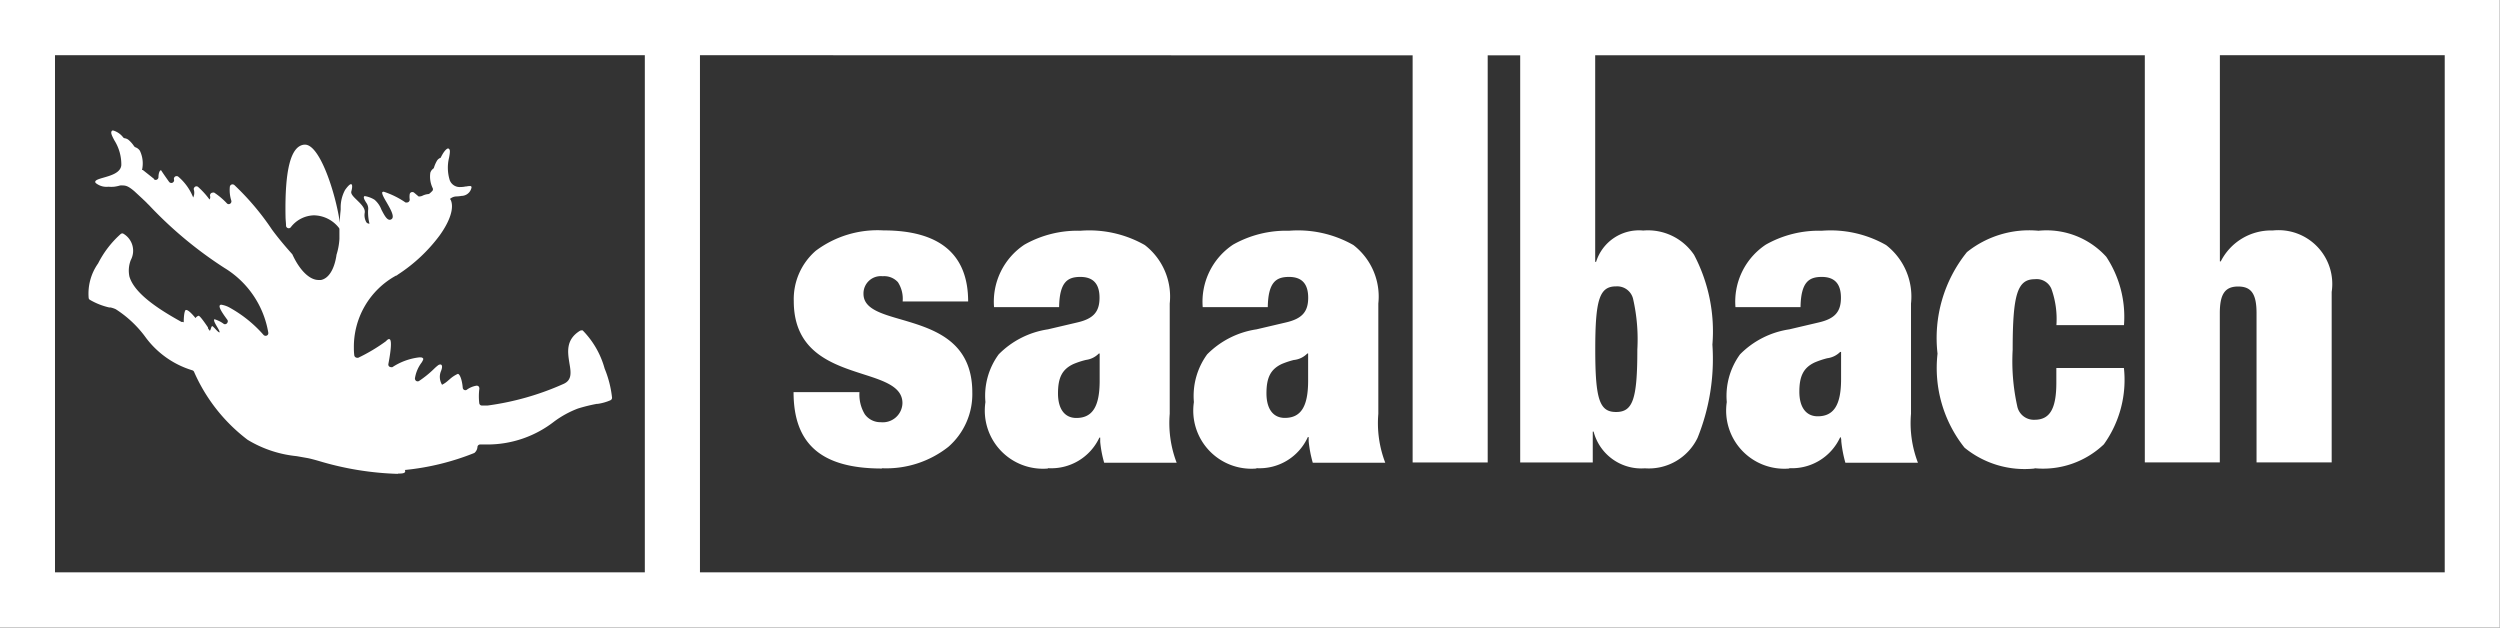 <svg xmlns="http://www.w3.org/2000/svg" width="36.002" height="9.037" viewBox="0 0 36.002 9.037">
  <rect x="0" y="0" width="36.002" height="9.037" fill="#333333" stroke="none"/>
  <path id="Subtraction_52" data-name="Subtraction 52" d="M-4998,11688.037h-36V11679h36v9.037h0Zm-25.919-8.242v7.447h25.126v-7.447h-3.238v2.969h.013a.812.812,0,0,1,.75-.445.774.774,0,0,1,.847.885v2.455h-1.082v-2.148c0-.277-.074-.385-.265-.385s-.264.111-.264.385v2.148h-1.08v-5.863h-7.915v2.975h.013a.647.647,0,0,1,.679-.451.8.8,0,0,1,.732.35,2.365,2.365,0,0,1,.264,1.293,3.033,3.033,0,0,1-.214,1.343.779.779,0,0,1-.758.438.71.71,0,0,1-.739-.529h-.012v.445h-1.045v-5.863h-.468v5.863h-1.081v-5.863Zm-9.288,0v7.447h8.494v-7.447Zm22.481,3.329c-.239,0-.3.187-.3.909s.062.9.3.9h0c.242,0,.306-.186.306-.9a2.619,2.619,0,0,0-.059-.719A.235.235,0,0,0-5010.724,11683.124Zm-17.545,2.7a4.385,4.385,0,0,1-1.141-.187h0l0,0h0c-.074-.021-.125-.034-.156-.04l-.159-.028h0a1.681,1.681,0,0,1-.707-.236,2.47,2.47,0,0,1-.771-.98.042.042,0,0,0-.023-.02,1.309,1.309,0,0,1-.687-.493v0h0a1.6,1.6,0,0,0-.417-.387.374.374,0,0,0-.074-.025l-.009,0h-.01a.985.985,0,0,1-.279-.11.038.038,0,0,1-.018-.025.753.753,0,0,1,.136-.5,1.43,1.43,0,0,1,.325-.423.042.042,0,0,1,.023-.009.042.042,0,0,1,.023.009.284.284,0,0,1,.1.374.415.415,0,0,0-.02.239c.074.249.432.476.737.646l.012.007.01,0,0,0,.005,0,.006,0,.012.006c0-.1.012-.168.029-.178a.011.011,0,0,1,.008,0c.04,0,.132.115.132.117v0a.082.082,0,0,1,.045-.034c.019,0,.089.1.135.168l0,.006,0,0h0l0,.006a.258.258,0,0,0,.027.037h0s.007-.008.013-.027v0c.006-.02.012-.037.02-.041h0c.006,0,.019.013.032.026l.009.009,0,0v0l.007.008c.023.025.046.048.058.048l0,0c.007-.009-.012-.042-.036-.083v0h0v0c-.023-.039-.048-.082-.041-.1s0-.006.007-.006h0a.43.43,0,0,1,.127.063h0a.031.031,0,0,0,.022.008.039.039,0,0,0,.035-.023.037.037,0,0,0,0-.039c-.062-.084-.126-.176-.111-.207a.024.024,0,0,1,.023-.012.371.371,0,0,1,.129.047,1.819,1.819,0,0,1,.48.389.042.042,0,0,0,.029.012.039.039,0,0,0,.03-.013.041.041,0,0,0,.009-.03,1.353,1.353,0,0,0-.631-.934,5.788,5.788,0,0,1-1.088-.906l-.019-.018-.011-.012-.012-.012-.029-.028,0,0a.126.126,0,0,1-.017-.016l-.122-.113c-.073-.062-.114-.083-.163-.083a.241.241,0,0,0-.043,0,.5.5,0,0,1-.086.018.449.449,0,0,1-.08,0,.247.247,0,0,1-.184-.053.025.025,0,0,1-.007-.023c.008-.023.06-.038.119-.055h0c.1-.029.247-.068.256-.18a.651.651,0,0,0-.1-.357v0c-.037-.07-.063-.12-.029-.141a.026.026,0,0,1,.014,0,.28.28,0,0,1,.143.1.035.035,0,0,0,.021.011.113.113,0,0,1,.06.028.442.442,0,0,1,.076.088.058.058,0,0,0,.018.014.126.126,0,0,1,.065.051.423.423,0,0,1,.03.276l0,0,.006,0,.006,0,0,0,0,0,0,0,0,0,.126.1.034.027v0l0,0,0,.006a.041.041,0,0,0,.025.01.041.041,0,0,0,.04-.038c0-.062.02-.1.032-.1s0,0,.007,0c.011.02.067.1.114.166a.042.042,0,0,0,.032.016.039.039,0,0,0,.032-.016.035.035,0,0,0,.007-.032h0v0a.04.04,0,0,1,.006-.035.04.04,0,0,1,.032-.016.039.039,0,0,1,.023.008.756.756,0,0,1,.215.3.157.157,0,0,0,.009-.114.035.035,0,0,1,.008-.031.037.037,0,0,1,.03-.016.04.04,0,0,1,.024.009,1.154,1.154,0,0,1,.164.181v0a.057.057,0,0,0,.008-.051.043.043,0,0,1,.009-.034.039.039,0,0,1,.03-.014.039.039,0,0,1,.021,0,1.019,1.019,0,0,1,.182.154.036.036,0,0,0,.026.012.039.039,0,0,0,.032-.017.039.039,0,0,0,.006-.034.5.5,0,0,1-.021-.2.039.039,0,0,1,.038-.034.048.048,0,0,1,.025.008,3.761,3.761,0,0,1,.545.645c.126.171.262.32.288.35a.018.018,0,0,1,.006.009c.106.229.247.365.375.365a.228.228,0,0,0,.035,0c.111-.022.192-.152.223-.354a.026.026,0,0,1,0-.006.943.943,0,0,0,.043-.231c0-.03,0-.062,0-.089v-.047a.035.035,0,0,0-.009-.026.468.468,0,0,0-.353-.178h-.008a.433.433,0,0,0-.33.171.037.037,0,0,1-.029.015.039.039,0,0,1-.04-.036c0-.04-.006-.079-.007-.125-.013-.686.076-1.026.271-1.043h.009c.2,0,.406.6.483,1.009.008.042.014.08.019.115,0-.088.008-.141.012-.19v-.027a.528.528,0,0,1,.063-.254c.039-.055.069-.084.086-.084a.011.011,0,0,1,.01.006c.01.012.008.049-.006.1-.009.036.033.077.083.125l0,0c.055.054.118.114.111.177a.205.205,0,0,0,.023.141.055.055,0,0,0,.045.02.663.663,0,0,1-.02-.193.145.145,0,0,0-.024-.105c-.031-.047-.042-.075-.036-.089s.01-.009.019-.009a.39.39,0,0,1,.133.051.347.347,0,0,1,.1.144h0v0c.039.074.075.145.119.145a.041.041,0,0,0,.026-.009c.05-.032-.014-.144-.07-.241v0h0c-.037-.063-.074-.127-.062-.148,0,0,.007-.006.015-.006h.006a1.229,1.229,0,0,1,.313.155.049.049,0,0,0,.021,0,.037.037,0,0,0,.029-.014.038.038,0,0,0,.01-.03.283.283,0,0,1,0-.075.037.037,0,0,1,.039-.031.037.037,0,0,1,.024.008l0,0,.065.055a.124.124,0,0,0,.051-.008.24.24,0,0,1,.086-.026.033.033,0,0,0,.021-.008l0,0,.024-.021.005-.006.007-.006a.038.038,0,0,0,.008-.047.381.381,0,0,1-.033-.219.112.112,0,0,1,.042-.059.032.032,0,0,0,.012-.02.459.459,0,0,1,.041-.093.1.1,0,0,1,.054-.044c.036-.077.081-.134.108-.134h0c.035.009.026.059.014.128v0h0v0a.61.61,0,0,0,.008.327.153.153,0,0,0,.159.1.329.329,0,0,0,.072-.008h.01a.279.279,0,0,1,.047-.006c.013,0,.021,0,.024.009a.026.026,0,0,1,0,.022.148.148,0,0,1-.141.111.5.5,0,0,1-.079.008.146.146,0,0,0-.089.037.034.034,0,0,1,.012.014c.051.111-.008.3-.161.512a2.323,2.323,0,0,1-.6.562l-.011.009-.009.006-.007,0,0,0,0,0a0,0,0,0,0,0,0l0,0a1.169,1.169,0,0,0-.607,1.043.845.845,0,0,0,.006.105.041.041,0,0,0,.04.035.038.038,0,0,0,.017,0,2.505,2.505,0,0,0,.4-.239c.012-.014.029-.03.044-.03a.021.021,0,0,1,.014.007c.023.027.015.146-.024.351a.041.041,0,0,0,.007.032.041.041,0,0,0,.031.014.034.034,0,0,0,.02,0,.894.894,0,0,1,.381-.14.153.153,0,0,1,.03,0c.019,0,.03.012.033.019s-.007.03-.024.056v0a.505.505,0,0,0-.095.223.043.043,0,0,0,.009.033.038.038,0,0,0,.03.014.037.037,0,0,0,.02-.006,1.474,1.474,0,0,0,.217-.176h0a.616.616,0,0,1,.056-.049.053.053,0,0,1,.032-.012.022.022,0,0,1,.02.009c.007.011.011.034-.008.083a.217.217,0,0,0,.014.2.4.4,0,0,0,.09-.063l0,0,.017-.014a.446.446,0,0,1,.12-.08h0c.026,0,.06.075.071.2a.038.038,0,0,0,.038.035.034.034,0,0,0,.021-.007.325.325,0,0,1,.14-.058.04.04,0,0,1,.031.012.053.053,0,0,1,.008.041.853.853,0,0,0,0,.2.038.038,0,0,0,.039.033h0l.027,0,0,0h.009l.045,0a3.962,3.962,0,0,0,1.09-.31c.13-.055.11-.172.088-.3v0c-.025-.158-.055-.338.151-.466a.044.044,0,0,1,.021-.006.065.065,0,0,1,.019,0,1.26,1.26,0,0,1,.316.549,1.541,1.541,0,0,1,.107.42.04.04,0,0,1-.023.037.725.725,0,0,1-.183.052h-.014a2.435,2.435,0,0,0-.271.067,1.419,1.419,0,0,0-.342.187h0a1.564,1.564,0,0,1-.956.331c-.034,0-.071,0-.11,0h0a.039.039,0,0,0-.039.033.123.123,0,0,1-.045.089,3.632,3.632,0,0,1-1,.245C-5028.147,11685.818-5028.206,11685.82-5028.269,11685.82Zm23.573-.077a1.367,1.367,0,0,1-1.01-.3,1.842,1.842,0,0,1-.389-1.354,1.972,1.972,0,0,1,.423-1.462,1.434,1.434,0,0,1,1.031-.308,1.16,1.16,0,0,1,.976.375,1.568,1.568,0,0,1,.255.984h-.973a1.286,1.286,0,0,0-.072-.522.23.23,0,0,0-.24-.139c-.25,0-.318.218-.318,1.017a2.983,2.983,0,0,0,.065.807.243.243,0,0,0,.251.2c.22,0,.313-.159.313-.536v-.21h.973a1.592,1.592,0,0,1-.289,1.1A1.269,1.269,0,0,1-5004.7,11685.743Zm-16.6,0c-.869,0-1.273-.349-1.273-1.1h.949a.549.549,0,0,0,.077.319.276.276,0,0,0,.229.114.283.283,0,0,0,.313-.275c0-.234-.262-.319-.565-.416-.446-.144-1-.32-1-1.053a.921.921,0,0,1,.317-.725,1.484,1.484,0,0,1,.975-.293c.809,0,1.219.344,1.219,1.023H-5021a.439.439,0,0,0-.068-.277.266.266,0,0,0-.22-.086.249.249,0,0,0-.276.254c0,.213.252.285.543.369.456.134,1.024.3,1.024,1.051a1.007,1.007,0,0,1-.345.783A1.442,1.442,0,0,1-5021.3,11685.743Zm13.066,0a.837.837,0,0,1-.9-.957,1.017,1.017,0,0,1,.191-.687,1.257,1.257,0,0,1,.709-.36l.426-.1c.229-.053.318-.152.318-.355s-.093-.3-.276-.3-.3.071-.306.435h-.937a.985.985,0,0,1,.437-.9,1.548,1.548,0,0,1,.806-.2,1.614,1.614,0,0,1,.926.206.937.937,0,0,1,.359.842v1.588a1.587,1.587,0,0,0,.1.705h-1.045a1.77,1.77,0,0,1-.059-.309h0v0c0-.016,0-.031-.005-.046v-.01h-.012A.764.764,0,0,1-5008.232,11685.742Zm.733-1.679a.32.32,0,0,1-.187.091h0a1.26,1.26,0,0,0-.179.06c-.16.075-.222.194-.222.422s.1.354.264.354c.233,0,.337-.164.337-.535v-.392Zm-8.407,1.679a.837.837,0,0,1-.9-.957,1.016,1.016,0,0,1,.191-.687,1.261,1.261,0,0,1,.71-.36l.426-.1c.229-.053.319-.152.319-.355s-.093-.3-.276-.3-.3.071-.306.435h-.937a.987.987,0,0,1,.437-.9,1.553,1.553,0,0,1,.807-.2,1.613,1.613,0,0,1,.926.206.937.937,0,0,1,.359.842v1.588a1.587,1.587,0,0,0,.1.705h-1.044a1.753,1.753,0,0,1-.059-.309v-.015l0-.021v-.012s0-.008,0-.013h-.012A.764.764,0,0,1-5015.906,11685.742Zm.733-1.656a.314.314,0,0,1-.184.092h-.006a1.2,1.2,0,0,0-.176.058c-.16.075-.222.193-.222.423s.1.354.264.354c.233,0,.336-.164.336-.535v-.393Zm-3.735,1.656a.837.837,0,0,1-.9-.957,1.008,1.008,0,0,1,.191-.687,1.257,1.257,0,0,1,.708-.36l.426-.1c.229-.053.318-.152.318-.355s-.093-.3-.276-.3-.3.071-.306.435h-.937a.985.985,0,0,1,.438-.9,1.549,1.549,0,0,1,.806-.2,1.616,1.616,0,0,1,.927.206.938.938,0,0,1,.359.842v1.588a1.6,1.6,0,0,0,.1.705h-1.044a1.628,1.628,0,0,1-.057-.3v-.01h0v0l0-.012v-.014a.056.056,0,0,1,0-.008v0a.067.067,0,0,1,0-.011v-.007h-.012A.765.765,0,0,1-5018.909,11685.742Zm.733-1.656a.317.317,0,0,1-.185.092h0a1.184,1.184,0,0,0-.18.059c-.161.075-.223.193-.223.423s.1.354.264.354c.232,0,.336-.164.336-.535v-.393Z" transform="translate(5033.999 -11679)" fill="#fff"/>
</svg>
